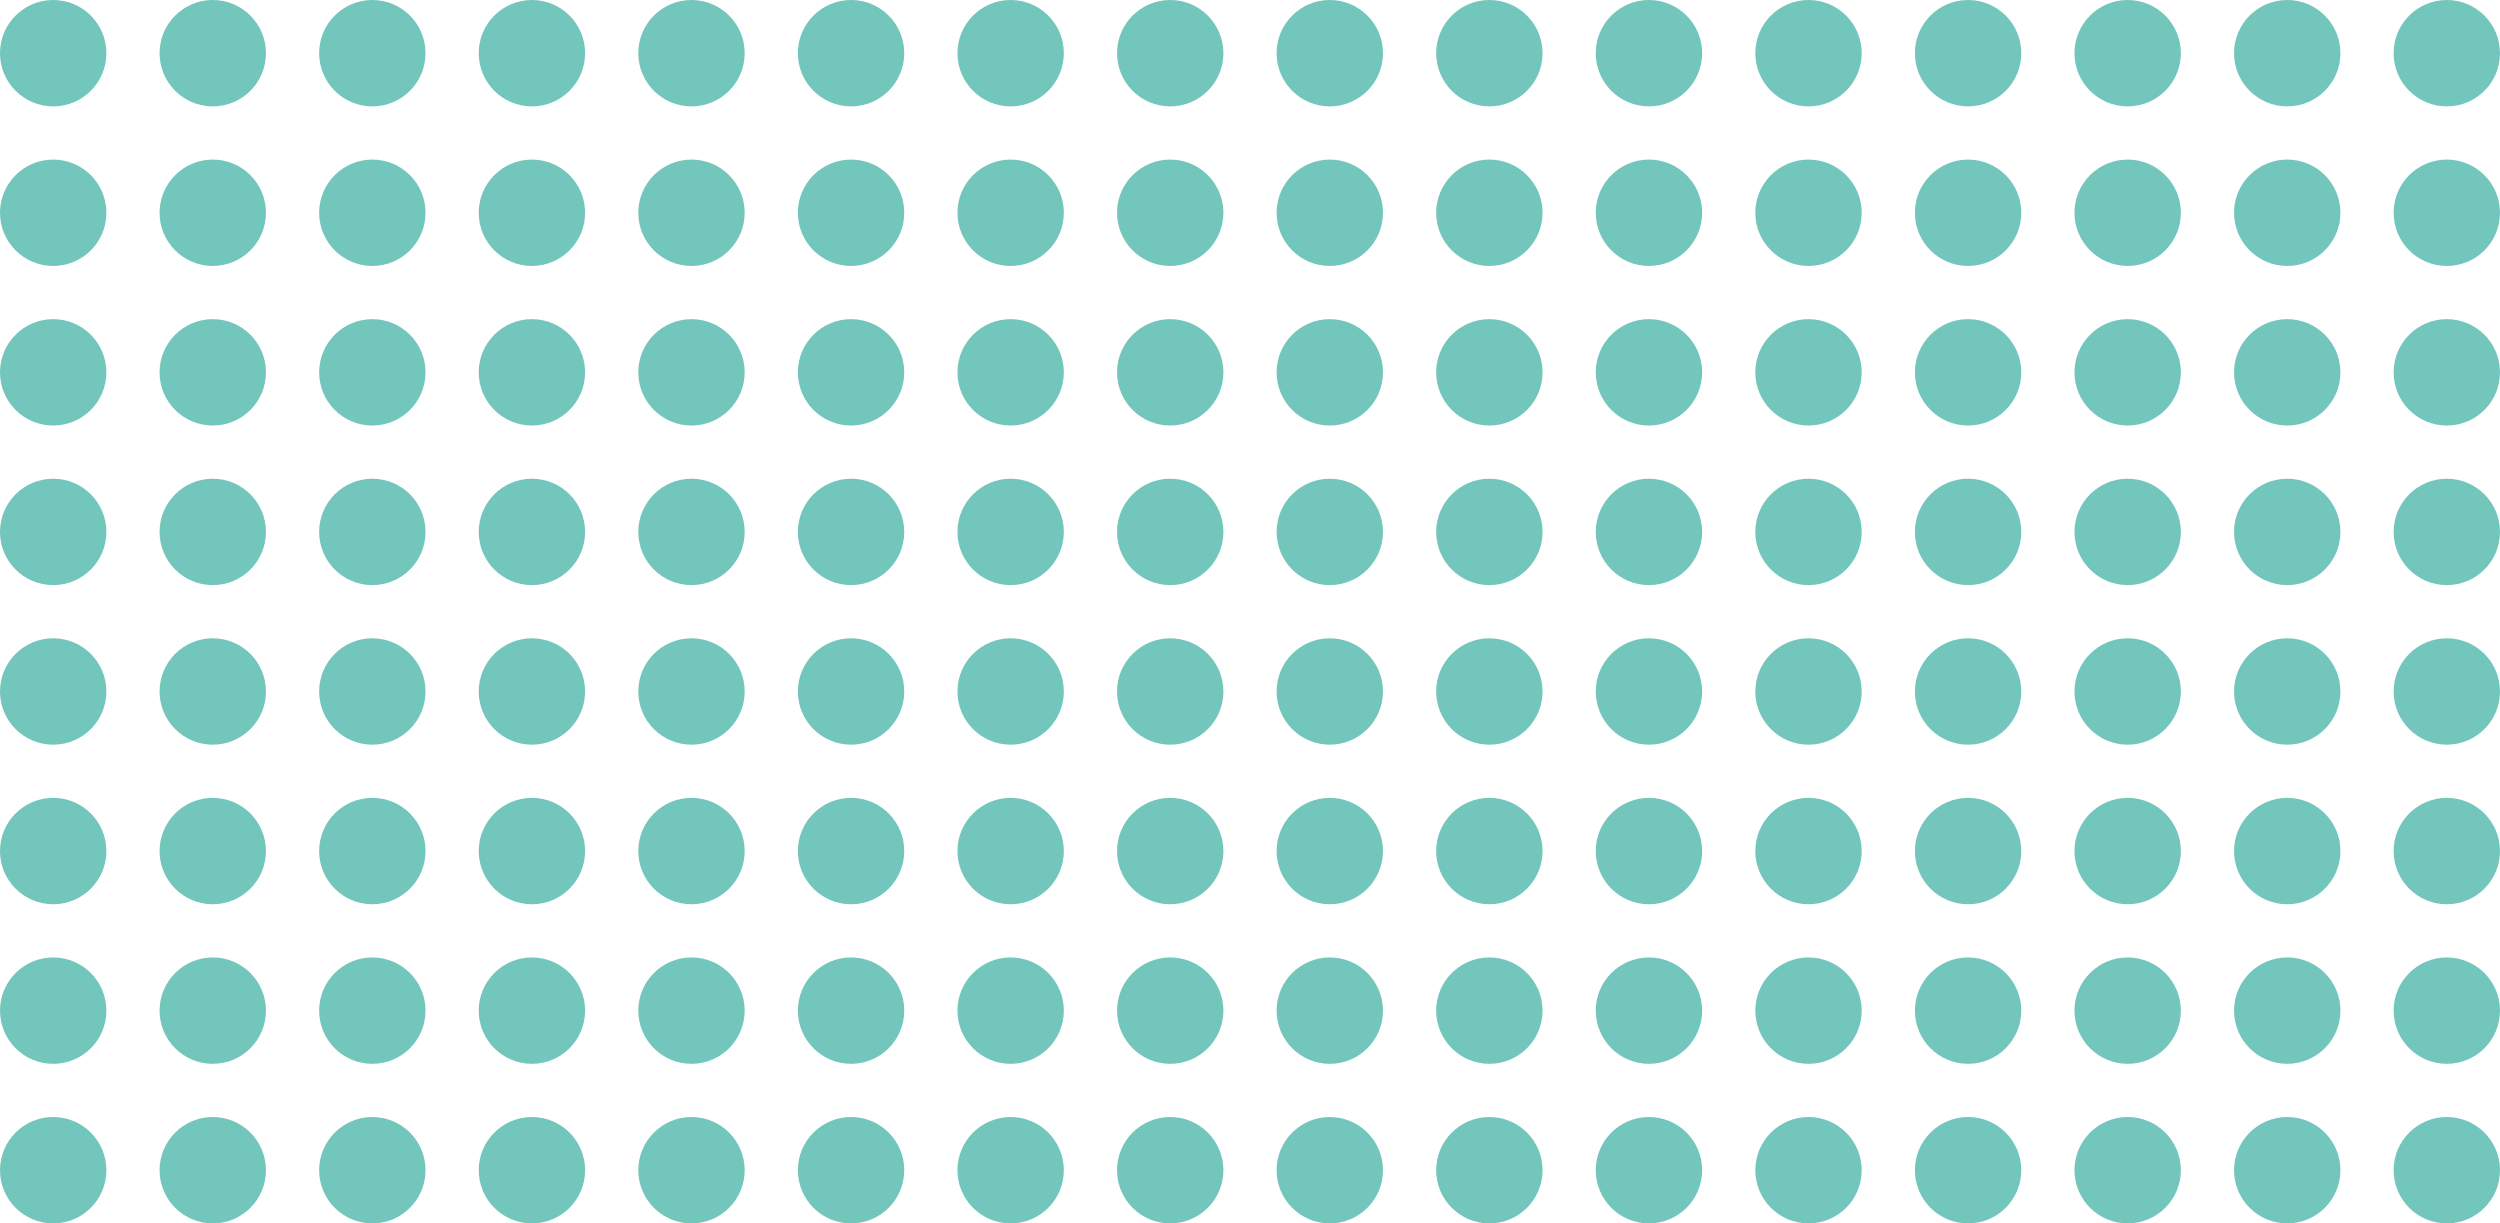 <svg width="235" height="115" viewBox="0 0 235 115" fill="none" xmlns="http://www.w3.org/2000/svg">
<circle cx="5" cy="5" r="5" fill="#72C6BC"/>
<circle cx="5" cy="65" r="5" fill="#72C6BC"/>
<circle cx="125" cy="5" r="5" fill="#72C6BC"/>
<circle cx="125" cy="65" r="5" fill="#72C6BC"/>
<circle cx="5" cy="35" r="5" fill="#72C6BC"/>
<circle cx="5" cy="95" r="5" fill="#72C6BC"/>
<circle cx="125" cy="35" r="5" fill="#72C6BC"/>
<circle cx="125" cy="95" r="5" fill="#72C6BC"/>
<circle cx="65" cy="5" r="5" fill="#72C6BC"/>
<circle cx="65" cy="65" r="5" fill="#72C6BC"/>
<circle cx="185" cy="5" r="5" fill="#72C6BC"/>
<circle cx="185" cy="65" r="5" fill="#72C6BC"/>
<circle cx="65" cy="35" r="5" fill="#72C6BC"/>
<circle cx="65" cy="95" r="5" fill="#72C6BC"/>
<circle cx="185" cy="35" r="5" fill="#72C6BC"/>
<circle cx="185" cy="95" r="5" fill="#72C6BC"/>
<circle cx="5" cy="20" r="5" fill="#72C6BC"/>
<circle cx="5" cy="80" r="5" fill="#72C6BC"/>
<circle cx="125" cy="20" r="5" fill="#72C6BC"/>
<circle cx="125" cy="80" r="5" fill="#72C6BC"/>
<circle cx="5" cy="50" r="5" fill="#72C6BC"/>
<circle cx="5" cy="110" r="5" fill="#72C6BC"/>
<circle cx="125" cy="50" r="5" fill="#72C6BC"/>
<circle cx="125" cy="110" r="5" fill="#72C6BC"/>
<circle cx="65" cy="20" r="5" fill="#72C6BC"/>
<circle cx="65" cy="80" r="5" fill="#72C6BC"/>
<circle cx="185" cy="20" r="5" fill="#72C6BC"/>
<circle cx="185" cy="80" r="5" fill="#72C6BC"/>
<circle cx="65" cy="50" r="5" fill="#72C6BC"/>
<circle cx="65" cy="110" r="5" fill="#72C6BC"/>
<circle cx="185" cy="50" r="5" fill="#72C6BC"/>
<circle cx="185" cy="110" r="5" fill="#72C6BC"/>
<circle cx="35" cy="5" r="5" fill="#72C6BC"/>
<circle cx="35" cy="65" r="5" fill="#72C6BC"/>
<circle cx="155" cy="5" r="5" fill="#72C6BC"/>
<circle cx="155" cy="65" r="5" fill="#72C6BC"/>
<circle cx="35" cy="35" r="5" fill="#72C6BC"/>
<circle cx="35" cy="95" r="5" fill="#72C6BC"/>
<circle cx="155" cy="35" r="5" fill="#72C6BC"/>
<circle cx="155" cy="95" r="5" fill="#72C6BC"/>
<circle cx="95" cy="5" r="5" fill="#72C6BC"/>
<circle cx="95" cy="65" r="5" fill="#72C6BC"/>
<circle cx="215" cy="5" r="5" fill="#72C6BC"/>
<circle cx="215" cy="65" r="5" fill="#72C6BC"/>
<circle cx="95" cy="35" r="5" fill="#72C6BC"/>
<circle cx="95" cy="95" r="5" fill="#72C6BC"/>
<circle cx="215" cy="35" r="5" fill="#72C6BC"/>
<circle cx="215" cy="95" r="5" fill="#72C6BC"/>
<circle cx="35" cy="20" r="5" fill="#72C6BC"/>
<circle cx="35" cy="80" r="5" fill="#72C6BC"/>
<circle cx="155" cy="20" r="5" fill="#72C6BC"/>
<circle cx="155" cy="80" r="5" fill="#72C6BC"/>
<circle cx="35" cy="50" r="5" fill="#72C6BC"/>
<circle cx="35" cy="110" r="5" fill="#72C6BC"/>
<circle cx="155" cy="50" r="5" fill="#72C6BC"/>
<circle cx="155" cy="110" r="5" fill="#72C6BC"/>
<circle cx="95" cy="20" r="5" fill="#72C6BC"/>
<circle cx="95" cy="80" r="5" fill="#72C6BC"/>
<circle cx="215" cy="20" r="5" fill="#72C6BC"/>
<circle cx="215" cy="80" r="5" fill="#72C6BC"/>
<circle cx="95" cy="50" r="5" fill="#72C6BC"/>
<circle cx="95" cy="110" r="5" fill="#72C6BC"/>
<circle cx="215" cy="50" r="5" fill="#72C6BC"/>
<circle cx="215" cy="110" r="5" fill="#72C6BC"/>
<circle cx="20" cy="5" r="5" fill="#72C6BC"/>
<circle cx="20" cy="65" r="5" fill="#72C6BC"/>
<circle cx="140" cy="5" r="5" fill="#72C6BC"/>
<circle cx="140" cy="65" r="5" fill="#72C6BC"/>
<circle cx="20" cy="35" r="5" fill="#72C6BC"/>
<circle cx="20" cy="95" r="5" fill="#72C6BC"/>
<circle cx="140" cy="35" r="5" fill="#72C6BC"/>
<circle cx="140" cy="95" r="5" fill="#72C6BC"/>
<circle cx="80" cy="5" r="5" fill="#72C6BC"/>
<circle cx="80" cy="65" r="5" fill="#72C6BC"/>
<circle cx="200" cy="5" r="5" fill="#72C6BC"/>
<circle cx="200" cy="65" r="5" fill="#72C6BC"/>
<circle cx="80" cy="35" r="5" fill="#72C6BC"/>
<circle cx="80" cy="95" r="5" fill="#72C6BC"/>
<circle cx="200" cy="35" r="5" fill="#72C6BC"/>
<circle cx="200" cy="95" r="5" fill="#72C6BC"/>
<circle cx="20" cy="20" r="5" fill="#72C6BC"/>
<circle cx="20" cy="80" r="5" fill="#72C6BC"/>
<circle cx="140" cy="20" r="5" fill="#72C6BC"/>
<circle cx="140" cy="80" r="5" fill="#72C6BC"/>
<circle cx="20" cy="50" r="5" fill="#72C6BC"/>
<circle cx="20" cy="110" r="5" fill="#72C6BC"/>
<circle cx="140" cy="50" r="5" fill="#72C6BC"/>
<circle cx="140" cy="110" r="5" fill="#72C6BC"/>
<circle cx="80" cy="20" r="5" fill="#72C6BC"/>
<circle cx="80" cy="80" r="5" fill="#72C6BC"/>
<circle cx="200" cy="20" r="5" fill="#72C6BC"/>
<circle cx="200" cy="80" r="5" fill="#72C6BC"/>
<circle cx="80" cy="50" r="5" fill="#72C6BC"/>
<circle cx="80" cy="110" r="5" fill="#72C6BC"/>
<circle cx="200" cy="50" r="5" fill="#72C6BC"/>
<circle cx="200" cy="110" r="5" fill="#72C6BC"/>
<circle cx="50" cy="5" r="5" fill="#72C6BC"/>
<circle cx="50" cy="65" r="5" fill="#72C6BC"/>
<circle cx="170" cy="5" r="5" fill="#72C6BC"/>
<circle cx="170" cy="65" r="5" fill="#72C6BC"/>
<circle cx="50" cy="35" r="5" fill="#72C6BC"/>
<circle cx="50" cy="95" r="5" fill="#72C6BC"/>
<circle cx="170" cy="35" r="5" fill="#72C6BC"/>
<circle cx="170" cy="95" r="5" fill="#72C6BC"/>
<circle cx="110" cy="5" r="5" fill="#72C6BC"/>
<circle cx="110" cy="65" r="5" fill="#72C6BC"/>
<circle cx="230" cy="5" r="5" fill="#72C6BC"/>
<circle cx="230" cy="65" r="5" fill="#72C6BC"/>
<circle cx="110" cy="35" r="5" fill="#72C6BC"/>
<circle cx="110" cy="95" r="5" fill="#72C6BC"/>
<circle cx="230" cy="35" r="5" fill="#72C6BC"/>
<circle cx="230" cy="95" r="5" fill="#72C6BC"/>
<circle cx="50" cy="20" r="5" fill="#72C6BC"/>
<circle cx="50" cy="80" r="5" fill="#72C6BC"/>
<circle cx="170" cy="20" r="5" fill="#72C6BC"/>
<circle cx="170" cy="80" r="5" fill="#72C6BC"/>
<circle cx="50" cy="50" r="5" fill="#72C6BC"/>
<circle cx="50" cy="110" r="5" fill="#72C6BC"/>
<circle cx="170" cy="50" r="5" fill="#72C6BC"/>
<circle cx="170" cy="110" r="5" fill="#72C6BC"/>
<circle cx="110" cy="20" r="5" fill="#72C6BC"/>
<circle cx="110" cy="80" r="5" fill="#72C6BC"/>
<circle cx="230" cy="20" r="5" fill="#72C6BC"/>
<circle cx="230" cy="80" r="5" fill="#72C6BC"/>
<circle cx="110" cy="50" r="5" fill="#72C6BC"/>
<circle cx="110" cy="110" r="5" fill="#72C6BC"/>
<circle cx="230" cy="50" r="5" fill="#72C6BC"/>
<circle cx="230" cy="110" r="5" fill="#72C6BC"/>
</svg>
